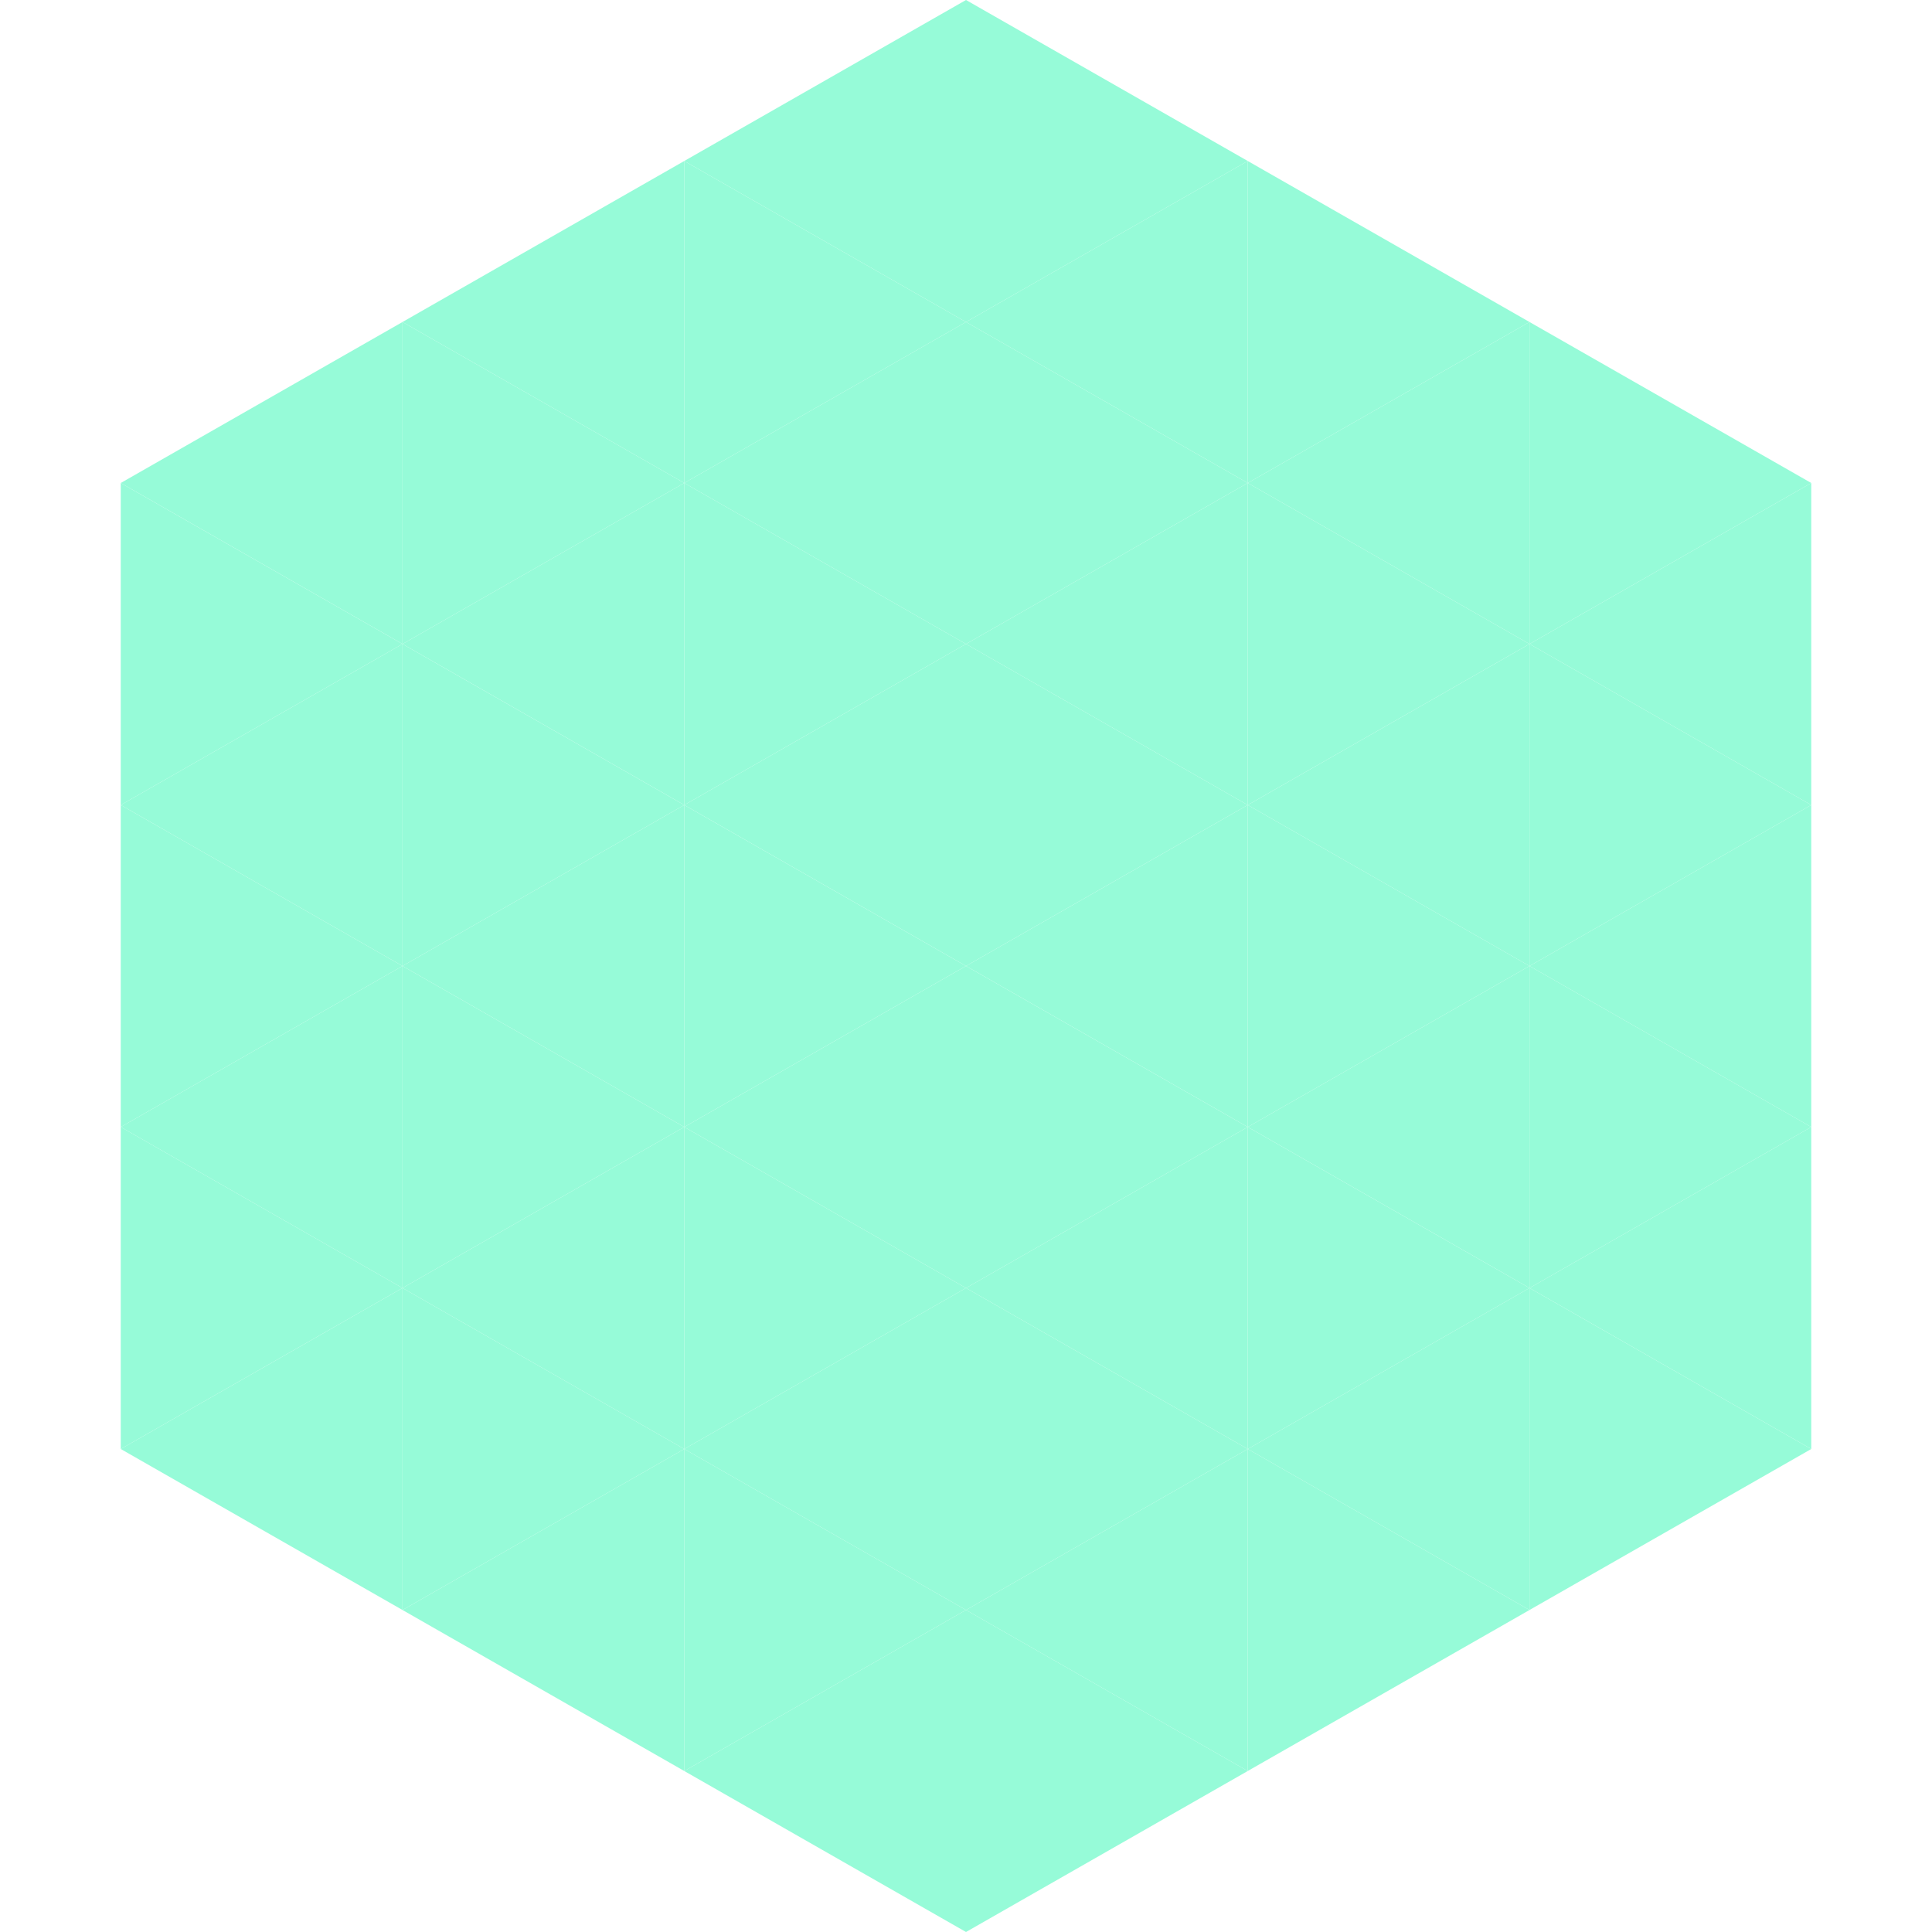 <?xml version="1.0"?>
<!-- Generated by SVGo -->
<svg width="240" height="240"
     xmlns="http://www.w3.org/2000/svg"
     xmlns:xlink="http://www.w3.org/1999/xlink">
<polygon points="50,40 15,60 50,80" style="fill:rgb(150,251,216)" />
<polygon points="190,40 225,60 190,80" style="fill:rgb(150,251,216)" />
<polygon points="15,60 50,80 15,100" style="fill:rgb(150,251,216)" />
<polygon points="225,60 190,80 225,100" style="fill:rgb(150,251,216)" />
<polygon points="50,80 15,100 50,120" style="fill:rgb(150,251,216)" />
<polygon points="190,80 225,100 190,120" style="fill:rgb(150,251,216)" />
<polygon points="15,100 50,120 15,140" style="fill:rgb(150,251,216)" />
<polygon points="225,100 190,120 225,140" style="fill:rgb(150,251,216)" />
<polygon points="50,120 15,140 50,160" style="fill:rgb(150,251,216)" />
<polygon points="190,120 225,140 190,160" style="fill:rgb(150,251,216)" />
<polygon points="15,140 50,160 15,180" style="fill:rgb(150,251,216)" />
<polygon points="225,140 190,160 225,180" style="fill:rgb(150,251,216)" />
<polygon points="50,160 15,180 50,200" style="fill:rgb(150,251,216)" />
<polygon points="190,160 225,180 190,200" style="fill:rgb(150,251,216)" />
<polygon points="15,180 50,200 15,220" style="fill:rgb(255,255,255); fill-opacity:0" />
<polygon points="225,180 190,200 225,220" style="fill:rgb(255,255,255); fill-opacity:0" />
<polygon points="50,0 85,20 50,40" style="fill:rgb(255,255,255); fill-opacity:0" />
<polygon points="190,0 155,20 190,40" style="fill:rgb(255,255,255); fill-opacity:0" />
<polygon points="85,20 50,40 85,60" style="fill:rgb(150,251,216)" />
<polygon points="155,20 190,40 155,60" style="fill:rgb(150,251,216)" />
<polygon points="50,40 85,60 50,80" style="fill:rgb(150,251,216)" />
<polygon points="190,40 155,60 190,80" style="fill:rgb(150,251,216)" />
<polygon points="85,60 50,80 85,100" style="fill:rgb(150,251,216)" />
<polygon points="155,60 190,80 155,100" style="fill:rgb(150,251,216)" />
<polygon points="50,80 85,100 50,120" style="fill:rgb(150,251,216)" />
<polygon points="190,80 155,100 190,120" style="fill:rgb(150,251,216)" />
<polygon points="85,100 50,120 85,140" style="fill:rgb(150,251,216)" />
<polygon points="155,100 190,120 155,140" style="fill:rgb(150,251,216)" />
<polygon points="50,120 85,140 50,160" style="fill:rgb(150,251,216)" />
<polygon points="190,120 155,140 190,160" style="fill:rgb(150,251,216)" />
<polygon points="85,140 50,160 85,180" style="fill:rgb(150,251,216)" />
<polygon points="155,140 190,160 155,180" style="fill:rgb(150,251,216)" />
<polygon points="50,160 85,180 50,200" style="fill:rgb(150,251,216)" />
<polygon points="190,160 155,180 190,200" style="fill:rgb(150,251,216)" />
<polygon points="85,180 50,200 85,220" style="fill:rgb(150,251,216)" />
<polygon points="155,180 190,200 155,220" style="fill:rgb(150,251,216)" />
<polygon points="120,0 85,20 120,40" style="fill:rgb(150,251,216)" />
<polygon points="120,0 155,20 120,40" style="fill:rgb(150,251,216)" />
<polygon points="85,20 120,40 85,60" style="fill:rgb(150,251,216)" />
<polygon points="155,20 120,40 155,60" style="fill:rgb(150,251,216)" />
<polygon points="120,40 85,60 120,80" style="fill:rgb(150,251,216)" />
<polygon points="120,40 155,60 120,80" style="fill:rgb(150,251,216)" />
<polygon points="85,60 120,80 85,100" style="fill:rgb(150,251,216)" />
<polygon points="155,60 120,80 155,100" style="fill:rgb(150,251,216)" />
<polygon points="120,80 85,100 120,120" style="fill:rgb(150,251,216)" />
<polygon points="120,80 155,100 120,120" style="fill:rgb(150,251,216)" />
<polygon points="85,100 120,120 85,140" style="fill:rgb(150,251,216)" />
<polygon points="155,100 120,120 155,140" style="fill:rgb(150,251,216)" />
<polygon points="120,120 85,140 120,160" style="fill:rgb(150,251,216)" />
<polygon points="120,120 155,140 120,160" style="fill:rgb(150,251,216)" />
<polygon points="85,140 120,160 85,180" style="fill:rgb(150,251,216)" />
<polygon points="155,140 120,160 155,180" style="fill:rgb(150,251,216)" />
<polygon points="120,160 85,180 120,200" style="fill:rgb(150,251,216)" />
<polygon points="120,160 155,180 120,200" style="fill:rgb(150,251,216)" />
<polygon points="85,180 120,200 85,220" style="fill:rgb(150,251,216)" />
<polygon points="155,180 120,200 155,220" style="fill:rgb(150,251,216)" />
<polygon points="120,200 85,220 120,240" style="fill:rgb(150,251,216)" />
<polygon points="120,200 155,220 120,240" style="fill:rgb(150,251,216)" />
<polygon points="85,220 120,240 85,260" style="fill:rgb(255,255,255); fill-opacity:0" />
<polygon points="155,220 120,240 155,260" style="fill:rgb(255,255,255); fill-opacity:0" />
</svg>
